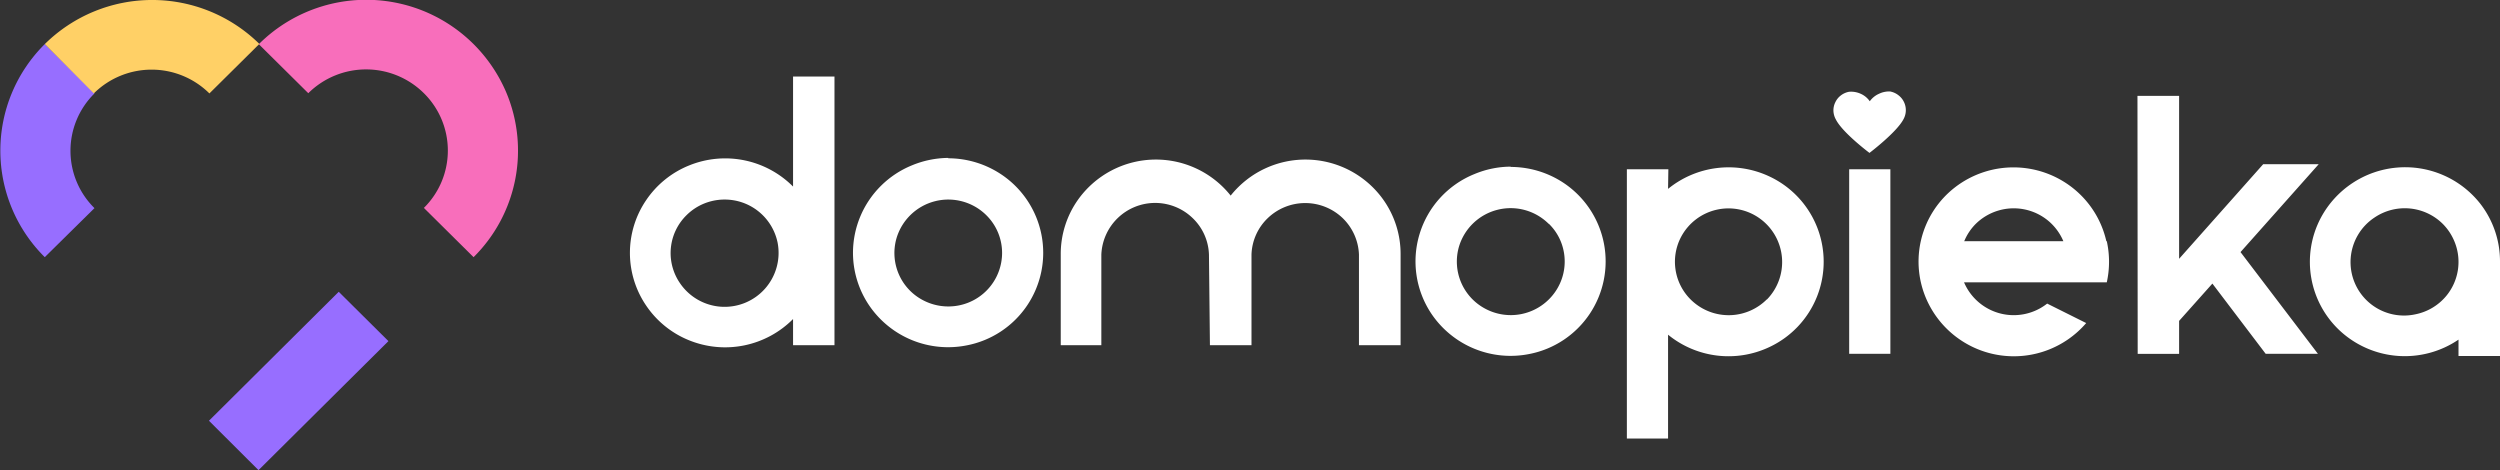 <svg xmlns="http://www.w3.org/2000/svg" xmlns:xlink="http://www.w3.org/1999/xlink" id="Layer_1" data-name="Layer 1" viewBox="0 0 335 63"><rect x="0" y="0" width="335" height="63" fill="#333333" stroke="none"/><defs><clipPath id="clip-path"><rect width="335" height="63" style="fill:none"></rect></clipPath></defs><g style="clip-path:url(#clip-path)"><path d="M335,35.05V47.7h-5.56V45.51a12.8,12.8,0,0,1-15.68-1A12.6,12.6,0,0,1,311,29.17a12.81,12.81,0,0,1,21.32-1.92A12.58,12.58,0,0,1,335,35.05ZM327.33,30a7.23,7.23,0,0,0-9.1-.88,7.16,7.16,0,0,0,5.42,13,7.21,7.21,0,0,0,4.16-2.48,7.15,7.15,0,0,0,1.09-7.27A7.21,7.21,0,0,0,327.33,30Zm-74-17.73a2.51,2.51,0,0,1,1.07.5,2.45,2.45,0,0,1,.74.92,2.5,2.5,0,0,1-.07,2.28c-.91,1.76-4.56,4.52-4.56,4.52S246.88,17.77,246,16a2.54,2.54,0,0,1-.32-1.14,2.41,2.41,0,0,1,.25-1.15,2.45,2.45,0,0,1,.74-.92,2.57,2.57,0,0,1,1.09-.49,3.08,3.08,0,0,1,1.58.27,2.88,2.88,0,0,1,1.21,1,3,3,0,0,1,1.23-1A3.12,3.12,0,0,1,253.34,12.26Zm33.09.58H292V34.68L303.27,22h7.44L300.23,33.78,310.6,47.41h-7L296.46,38,292,43v4.42h-5.55ZM223.52,25.31a12.84,12.84,0,0,1,13.55-1.68,12.62,12.62,0,0,1,0,22.89,12.81,12.81,0,0,1-13.55-1.67V58.76H218V22.68h5.56Zm13.24,14.83a7.19,7.19,0,1,0-11.47-8.44,7.13,7.13,0,0,0,1.79,8.91,7.22,7.22,0,0,0,9.68-.5Zm45.55-7.82a12.8,12.8,0,0,1,0,5.51H263.18a7.24,7.24,0,0,0,11.14,2.85l5.23,2.61a12.79,12.79,0,0,1-21.32-3A12.57,12.57,0,0,1,262,25.08a12.82,12.82,0,0,1,15.83.17,12.64,12.64,0,0,1,4.42,7.07Zm-19.13,0h13.31a7.21,7.21,0,0,0-2.09-2.79,7.24,7.24,0,0,0-6.67-1.3,7.25,7.25,0,0,0-3,1.79,7.1,7.1,0,0,0-1.51,2.27Zm-9.87-9.64V47.41h-5.52V22.68ZM106.27,25V10.26h5.55v36h-5.55V42.75A12.83,12.83,0,0,1,92.34,45.6a12.66,12.66,0,0,1-5.76-4.66,12.55,12.55,0,0,1,0-14.11,12.66,12.66,0,0,1,5.76-4.66A12.83,12.83,0,0,1,106.27,25ZM92,28.83a7.11,7.11,0,0,0-.92,9.06,7.23,7.23,0,0,0,13.12-5.37,7.23,7.23,0,0,0-7.1-5.78,7.29,7.29,0,0,0-2.76.54A7.19,7.19,0,0,0,92,28.83Zm35.06-7.62a12.83,12.83,0,0,1,7.08,2.14,12.63,12.63,0,0,1-4.6,22.93,12.79,12.79,0,0,1-13.09-5.38,12.6,12.6,0,0,1-2.15-7,12.66,12.66,0,0,1,3.75-9,12.68,12.68,0,0,1,4.14-2.74,13,13,0,0,1,4.89-1Zm5.1,7.62a7.24,7.24,0,0,0-12,3,7.13,7.13,0,0,0,3.51,8.39,7.27,7.27,0,0,0,4.8.71,7.18,7.18,0,0,0,5.81-7,7.1,7.1,0,0,0-2.08-5.06Zm70.26-6.46a12.83,12.83,0,0,1,7.09,2.13,12.64,12.64,0,0,1-4.6,22.94,12.79,12.79,0,0,1-13.09-5.38,12.62,12.62,0,0,1,5.74-18.73,12.8,12.8,0,0,1,4.89-1Zm5.1,7.62a7.23,7.23,0,0,0-12,3,7.15,7.15,0,0,0,3.51,8.38,7.24,7.24,0,0,0,9-1.78,7.13,7.13,0,0,0,1.1-7.27A7,7,0,0,0,207.56,30ZM162,34.11a7.08,7.08,0,0,0-2.2-4.9,7.22,7.22,0,0,0-12.22,4.9V46.26h-5.44V34.11a12.56,12.56,0,0,1,2.33-7.37,12.81,12.81,0,0,1,20.44-.53,12.81,12.81,0,0,1,20.44.53,12.56,12.56,0,0,1,2.33,7.37V46.26H182.1V34.11a7.17,7.17,0,0,0-2.2-4.9,7.25,7.25,0,0,0-10,0,7.08,7.08,0,0,0-2.2,4.9V46.26h-5.57Z" style="fill:#fff;fill-rule:evenodd"></path><path d="M63.46,34.46l-6.66-6.6a10.8,10.8,0,0,0,0-15.37,11,11,0,0,0-15.49,0L34.68,5.92a20.39,20.39,0,0,1,33.19,6.54,20.09,20.09,0,0,1-4.41,22Z" style="fill:#f86ebb;fill-rule:evenodd"></path><path d="M6,5.91l6.66,6.61a10.79,10.79,0,0,0,0,15.37L6,34.46A20.09,20.09,0,0,1,6,5.91Z" style="fill:#976eff;fill-rule:evenodd"></path><path d="M34.73,5.91l-6.67,6.61a11,11,0,0,0-15.49,0L6,5.91a20.47,20.47,0,0,1,28.78,0Z" style="fill:#ffd066;fill-rule:evenodd"></path><path d="M45.39,39.1,28,56.38,34.64,63,52.05,45.71Z" style="fill:#976eff"></path></g></svg>